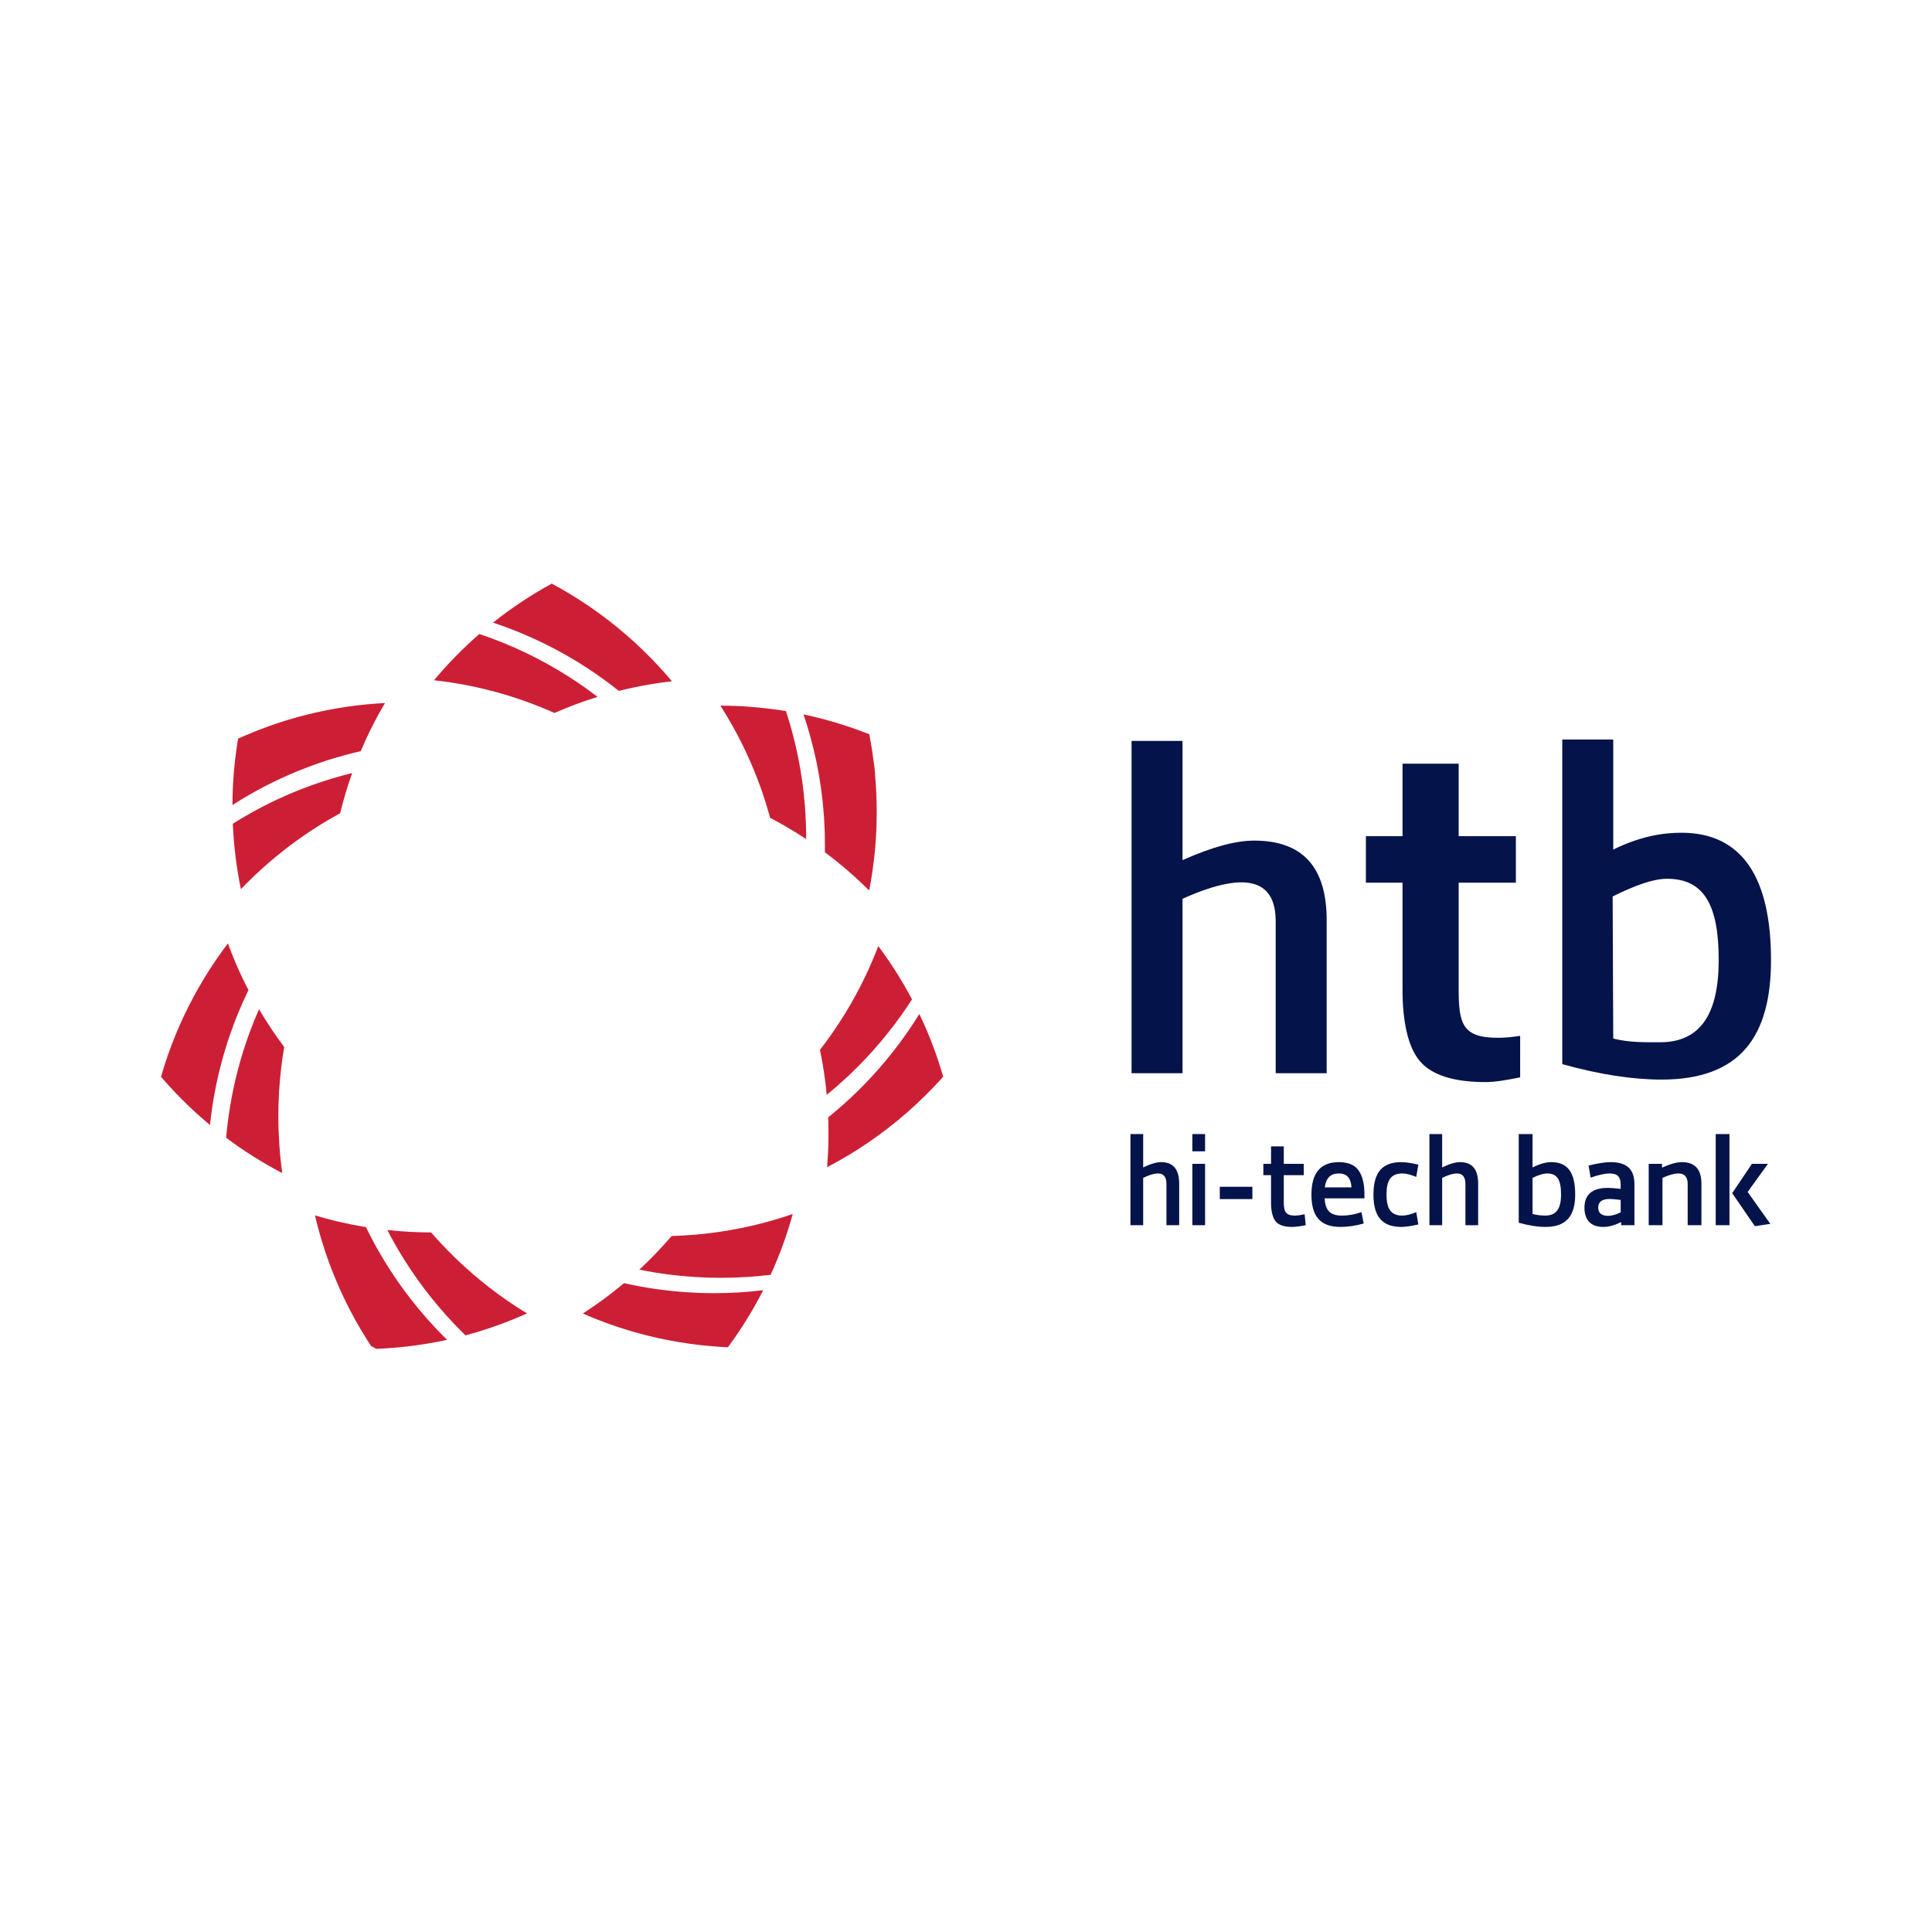 <svg width="1440" height="1440" viewBox="0 0 1440 1440" fill="none" xmlns="http://www.w3.org/2000/svg">
<path d="M1065.41 845.256V913.189H1074.9V877.934C1087.74 871.693 1092.32 874.817 1092.24 882.709V913.189H1101.73V882.252C1101.73 871.512 1097.23 866.187 1088.23 866.187C1084.8 866.187 1080.38 867.469 1074.9 870.131V845.256H1065.41ZM1045.21 906.027C1036.7 906.027 1033.42 900.979 1033.42 890.331C1033.42 879.678 1036.7 874.629 1045.21 874.629C1047.91 874.629 1051.42 875.46 1055.59 877.203L1057.15 868.019C1051.91 866.825 1047.66 866.187 1044.39 866.187C1030.31 866.187 1023.69 873.805 1023.69 890.331C1023.69 906.853 1030.31 914.475 1044.39 914.475C1047.66 914.475 1051.91 913.832 1057.15 912.638L1055.59 903.459C1051.42 905.203 1047.91 906.027 1045.21 906.027ZM997.756 874.629C1004.55 874.629 1006.92 878.76 1007.32 885.008H987.45C988.263 878.123 991.699 874.629 997.756 874.629ZM1000.29 906.027C990.881 906.027 987.856 901.71 987.287 893.174H1016.98V890.331C1016.98 882.621 1015.59 876.654 1012.72 872.517C1009.86 868.299 1004.96 866.187 997.837 866.187C984.256 866.187 977.469 874.267 977.469 890.331C977.469 906.765 984.174 914.475 999.15 914.475C1004.63 914.475 1010.44 913.651 1016.41 911.907L1014.77 903.459C1009.7 905.203 1004.87 906.027 1000.29 906.027ZM947.362 867.469H941.638V875.917H947.362V896.299C947.362 902.723 948.507 907.409 950.718 910.251C953.013 913.101 957.1 914.475 962.987 914.475C965.687 914.475 969.043 914.013 973.212 913.189L972.394 905.022C969.531 905.659 967.162 906.027 965.118 906.027C958.493 906.027 956.85 903.185 956.85 896.112V875.917H971.743V867.469H956.85V854.435H947.362V867.469ZM933.456 884.545H909.162V893.725H933.456V884.545ZM898.2 845.256H888.706V858.108H898.2V845.256ZM898.2 867.469H888.706V913.189H898.2V867.469ZM1317.72 867.469H1305.78L1291.08 889.32L1307.99 913.926L1319.49 912.182L1302.59 888.401L1317.72 867.469ZM1278.78 913.189H1289.04V845.256H1278.78V913.189ZM1268.15 882.252C1268.15 871.512 1263.29 866.187 1253.54 866.187C1249.74 866.187 1244.77 867.563 1238.76 870.318V867.469H1228.85V913.189H1239.11V877.934C1253.01 871.693 1257.97 874.817 1257.89 882.709V913.189H1268.15V882.252ZM1199.81 893.637C1201.57 893.637 1204.32 893.912 1207.96 894.368V903.641C1204.32 905.384 1201.22 906.216 1198.74 906.216C1193.7 906.216 1191.22 904.19 1191.22 900.061C1191.22 895.749 1194.05 893.637 1199.81 893.637ZM1180.96 900.155C1180.96 909.059 1185.47 914.475 1195.02 914.475C1199.1 914.475 1203.53 913.283 1208.3 910.801V913.189H1218.22V882.896C1218.22 872.336 1213.54 866.187 1200.34 866.187C1196.35 866.187 1190.95 867.012 1184.05 868.755L1185.55 877.753C1191.57 875.641 1196.27 874.629 1199.54 874.629C1205.65 874.629 1207.96 877.11 1207.96 883.077V886.107C1203.61 885.645 1200.42 885.371 1198.49 885.371C1186.79 885.371 1180.96 890.331 1180.96 900.155ZM1163.51 890.331C1163.51 900.979 1159.97 906.027 1151.74 906.027C1148.72 906.027 1145.54 905.659 1142.27 904.835V877.934C1146.68 875.736 1150.32 874.629 1153.15 874.629C1160.67 874.629 1163.51 879.309 1163.51 890.331ZM1131.99 845.256V911.352C1139.52 913.464 1146.24 914.475 1152 914.475C1167.94 914.475 1174.04 905.659 1174.04 890.331C1174.04 873.805 1168.46 866.187 1156.16 866.187C1152.26 866.187 1147.67 867.469 1142.27 870.131V845.256H1131.99ZM842.574 845.256V913.189H852.063V877.934C864.906 871.693 869.488 874.817 869.406 882.709V913.189H878.893V882.252C878.893 871.512 874.393 866.187 865.393 866.187C861.963 866.187 857.543 867.469 852.063 870.131V845.256" fill="#04134A"/>
<path d="M1045.36 623.228H1018.06V657.889H1045.36V737.613C1045.36 761.307 1049.39 780.534 1058.33 790.95C1067.4 801.522 1083.88 806.527 1107.46 806.527C1114.63 806.527 1123.19 804.953 1133.03 803.003L1133.04 772.066C1126.92 772.998 1121.44 773.504 1116.43 773.504C1089.9 773.504 1087.2 763.007 1087.2 736.932V657.889H1129.84V623.228H1087.2V569.198H1045.36V623.228ZM1281.02 715.599C1281.02 754.878 1267.92 776.828 1237.46 776.828C1226.33 776.828 1214.54 777.134 1202.42 774.091L1201.97 668.186C1218.35 660.063 1232.05 654.984 1242.53 654.984C1270.37 654.984 1281.02 674.966 1281.02 715.599ZM1164.43 551.178V793.143C1192.27 800.935 1217.16 804.659 1238.45 804.659C1297.4 804.659 1320 772.148 1320 715.599C1320 654.645 1298.84 620.685 1253.32 620.685C1238.9 620.685 1222.4 623.409 1202.42 633.232V551.178H1164.43ZM843.406 552.221V799.916H881.393V669.885C932.812 646.854 951.157 658.37 950.825 687.494V799.916H988.819V685.801C988.819 646.179 970.807 626.54 934.781 626.54C921.025 626.54 903.338 631.283 881.393 641.1V552.221" fill="#04134A"/>
<path fill-rule="evenodd" clip-rule="evenodd" d="M177.031 756.265C179.55 750.054 182.275 743.956 185.188 737.957C181.894 731.608 178.825 725.129 175.981 718.53C173.807 713.482 171.769 708.358 169.862 703.177C165.094 709.451 160.568 715.919 156.294 722.567C145.075 740.006 135.594 758.664 128.1 778.303C126.1 783.546 124.237 788.856 122.525 794.231C121.644 796.998 120.8 799.778 120 802.572C121.907 804.803 123.85 806.996 125.819 809.158C129.15 812.826 132.581 816.419 136.087 819.918C142.613 826.416 149.431 832.627 156.518 838.519C157.356 830.447 158.513 822.467 159.976 814.594C163.726 794.374 169.481 774.86 177.031 756.265ZM171.407 825.148C170.176 832.684 169.225 840.313 168.557 848.023C181.718 857.884 195.707 866.7 210.4 874.348C209.4 867.224 208.656 860.021 208.163 852.748C207.7 845.886 207.462 838.969 207.462 831.99C207.462 819.474 208.225 807.133 209.694 795.024C210.294 790.106 211.007 785.232 211.837 780.396C205.075 771.379 198.8 761.97 193.062 752.215C190.675 757.639 188.437 763.144 186.356 768.731C179.644 786.782 174.594 805.652 171.407 825.148ZM338.538 986.802C341.287 989.688 344.088 992.525 346.944 995.306C362.782 991.063 378.107 985.577 392.813 978.947C390.169 977.341 387.557 975.698 384.976 974.011C366.419 961.926 349.276 947.861 333.832 932.128C331.938 930.197 330.068 928.247 328.231 926.267C325.882 923.742 323.575 921.18 321.319 918.581C310.294 918.556 299.406 917.95 288.682 916.788C290.593 920.492 292.588 924.155 294.65 927.779C295.568 929.398 296.507 931.003 297.456 932.597C309.107 952.204 322.913 970.374 338.538 986.802ZM239.032 922.136C239.244 922.873 239.462 923.605 239.681 924.342C246.881 948.262 256.956 970.943 269.507 991.975C271.781 995.78 274.138 999.536 276.569 1003.24C277.894 1003.95 279.226 1004.65 280.556 1005.35C281.638 1005.3 282.719 1005.25 283.794 1005.2C285.518 1005.12 287.238 1005.02 288.95 1004.9C293.638 1004.58 298.294 1004.17 302.918 1003.64C313.188 1002.47 323.306 1000.79 333.238 998.63C330.107 995.556 327.037 992.413 324.037 989.207C307.726 971.755 293.45 952.385 281.587 931.459C280.794 930.059 280.019 928.654 279.244 927.247C276.982 923.093 274.806 918.881 272.731 914.62C266.094 913.538 259.531 912.239 253.044 910.733C251.807 910.452 250.576 910.152 249.35 909.852C247.307 909.352 245.269 908.827 243.238 908.284C240.394 907.528 237.569 906.721 234.756 905.884C236.038 911.358 237.462 916.775 239.032 922.136ZM497.587 949.823C498.863 949.992 500.143 950.148 501.425 950.298C513.212 951.691 525.206 952.41 537.376 952.41C543.894 952.41 550.369 952.204 556.788 951.798C562.7 951.422 568.568 950.879 574.381 950.173C581.032 935.646 586.562 920.5 590.869 904.847C585.793 906.596 580.656 908.215 575.462 909.702C559.093 914.388 542.156 917.731 524.776 919.606C522.725 919.831 520.662 920.03 518.6 920.212C512.65 920.73 506.657 921.08 500.612 921.25C493.062 930.053 485.026 938.42 476.525 946.306C483.462 947.718 490.488 948.893 497.587 949.823ZM696.263 781.914C692.988 772.986 689.3 764.256 685.231 755.74C683.875 757.939 682.494 760.108 681.088 762.269C668.5 781.546 653.776 799.304 637.256 815.207C636.062 816.356 634.862 817.487 633.656 818.618C628.375 823.536 622.919 828.272 617.293 832.808C617.437 836.676 617.513 840.569 617.513 844.474C617.513 847.867 617.462 851.236 617.35 854.597C617.182 859.746 616.882 864.869 616.463 869.95C623.768 866.144 630.894 862.051 637.831 857.677C638.525 857.246 639.212 856.808 639.9 856.372C660.193 843.362 678.838 828.01 695.443 810.683C698.006 808.008 700.525 805.284 702.994 802.516C700.987 795.542 698.743 788.675 696.263 781.914ZM620.768 769.386C617.688 773.842 614.488 778.21 611.168 782.49C613.45 793.468 615.138 804.659 616.194 816.037C621.144 812 625.956 807.815 630.631 803.478C632.026 802.19 633.394 800.891 634.763 799.579C650.225 784.708 664.106 768.211 676.144 750.366C677.369 748.548 678.575 746.717 679.763 744.874C672.4 730.958 663.994 717.68 654.631 705.152C654.238 706.177 653.838 707.208 653.437 708.233C645.9 727.352 636.475 745.524 625.387 762.506C623.881 764.825 622.344 767.112 620.768 769.386ZM608.412 567.248C611.143 580.283 613.038 593.623 614.038 607.213C614.112 608.238 614.188 609.263 614.25 610.288C614.657 616.73 614.862 623.222 614.862 629.771C614.862 631.589 614.85 633.407 614.819 635.219C617.9 637.519 620.944 639.875 623.932 642.287C632.275 649.016 640.25 656.171 647.831 663.731C649.55 654.946 650.881 646.016 651.826 636.976C652.007 635.207 652.175 633.432 652.331 631.657C653.081 622.966 653.462 614.168 653.462 605.276C653.462 596.372 653.081 587.562 652.325 578.852C652.325 574.535 651.15 567.392 650.525 562.919C650.306 561.362 650.081 559.813 649.837 558.257C649.262 554.564 648.619 550.896 647.912 547.254C637.118 542.968 626.018 539.28 614.657 536.238C609.462 534.851 604.212 533.594 598.913 532.47C602.575 543.28 606.107 556.277 608.412 567.248ZM600.05 602.258C599.994 601.528 599.938 600.803 599.881 600.072C598.925 588.206 597.294 576.528 595.013 565.08C593.275 556.37 591.169 547.79 588.7 539.362C588.662 539.218 588.612 539.075 588.575 538.925C587.694 535.931 586.769 532.963 585.793 530.008C569.9 527.383 553.582 525.996 536.95 525.947C537.85 527.352 538.738 528.77 539.618 530.195C540.382 531.439 541.138 532.682 541.882 533.932C547.325 543.054 552.306 552.49 556.794 562.206C560.494 570.229 563.856 578.44 566.856 586.819C566.9 586.944 566.944 587.069 566.988 587.194C569.6 594.517 571.938 601.972 573.994 609.545C583.237 614.381 592.206 619.673 600.863 625.403V624.635C600.863 617.105 600.588 609.644 600.05 602.258ZM460.025 988.883C460.319 988.982 460.613 989.082 460.9 989.176C480.575 995.687 501.144 1000.24 522.376 1002.6C529.038 1003.34 535.769 1003.87 542.55 1004.17C548.063 996.706 553.237 988.976 558.062 981.016C561.875 974.711 565.475 968.256 568.831 961.664C562.693 962.401 556.5 962.958 550.25 963.32C544.307 963.67 538.325 963.845 532.294 963.845C518.488 963.845 504.894 962.92 491.569 961.133C490.525 960.989 489.475 960.846 488.425 960.696C480.55 959.552 472.775 958.115 465.113 956.378C461.188 959.671 457.175 962.864 453.088 965.963C447.037 970.537 440.813 974.892 434.431 979.01C442.769 982.672 451.307 985.976 460.025 988.883ZM241.6 582.12C240.775 582.389 239.95 582.658 239.131 582.932C221.632 588.75 204.838 596.117 188.918 604.877C183.688 607.751 178.562 610.775 173.531 613.937C174.232 630.583 176.275 646.885 179.556 662.731C183.107 659.026 186.744 655.415 190.481 651.896C203.281 639.824 217.138 628.846 231.888 619.129C233.219 618.262 234.55 617.393 235.888 616.536C241.638 612.875 247.525 609.407 253.531 606.133C256.013 595.942 259 585.956 262.481 576.203C255.425 577.933 248.462 579.908 241.6 582.12ZM260.143 526.553C238.631 529.577 217.975 534.806 198.288 542.017C192.793 544.036 187.381 546.198 182.044 548.515C180.493 549.185 178.956 549.865 177.425 550.559C177.144 552.227 176.881 553.902 176.632 555.583C175.644 562.15 174.869 568.786 174.312 575.478C173.638 583.576 173.281 591.761 173.256 600.022C178.693 596.536 184.25 593.224 189.919 590.081C206.975 580.633 225.037 572.778 243.912 566.724C244.494 566.537 245.088 566.348 245.675 566.161C253.268 563.78 260.994 561.682 268.837 559.888C271.163 554.401 273.643 548.996 276.275 543.679C279.6 536.975 283.163 530.414 286.95 524.003C277.956 524.459 269.063 525.308 260.143 526.553ZM389.813 522.066C391.056 522.503 392.293 522.941 393.526 523.391C400.231 525.834 406.825 528.508 413.293 531.408C423.7 526.822 434.419 522.81 445.4 519.398C438.95 514.456 432.294 509.762 425.443 505.339C424.969 505.026 424.488 504.72 424.007 504.414C403.338 491.224 380.963 480.463 357.281 472.547C345.131 483.119 333.832 494.641 323.5 507.001C326.737 507.358 329.957 507.763 333.162 508.225C352.712 511.038 371.657 515.711 389.813 522.066ZM367.463 464.068C392.807 472.453 416.675 484.094 438.563 498.485C438.812 498.653 439.069 498.822 439.325 498.997C446.875 503.995 454.188 509.32 461.244 514.955C469.044 513 476.969 511.337 484.987 510C490.219 509.125 495.487 508.382 500.807 507.775C494.45 500.202 487.738 492.942 480.682 486.025C480.35 485.7 480.019 485.375 479.688 485.057C463.393 469.217 445.331 455.201 425.819 443.316C421.05 440.417 416.194 437.642 411.257 435C395.794 443.429 381.144 453.17 367.463 464.068Z" fill="#CC1F36"/>
</svg>

